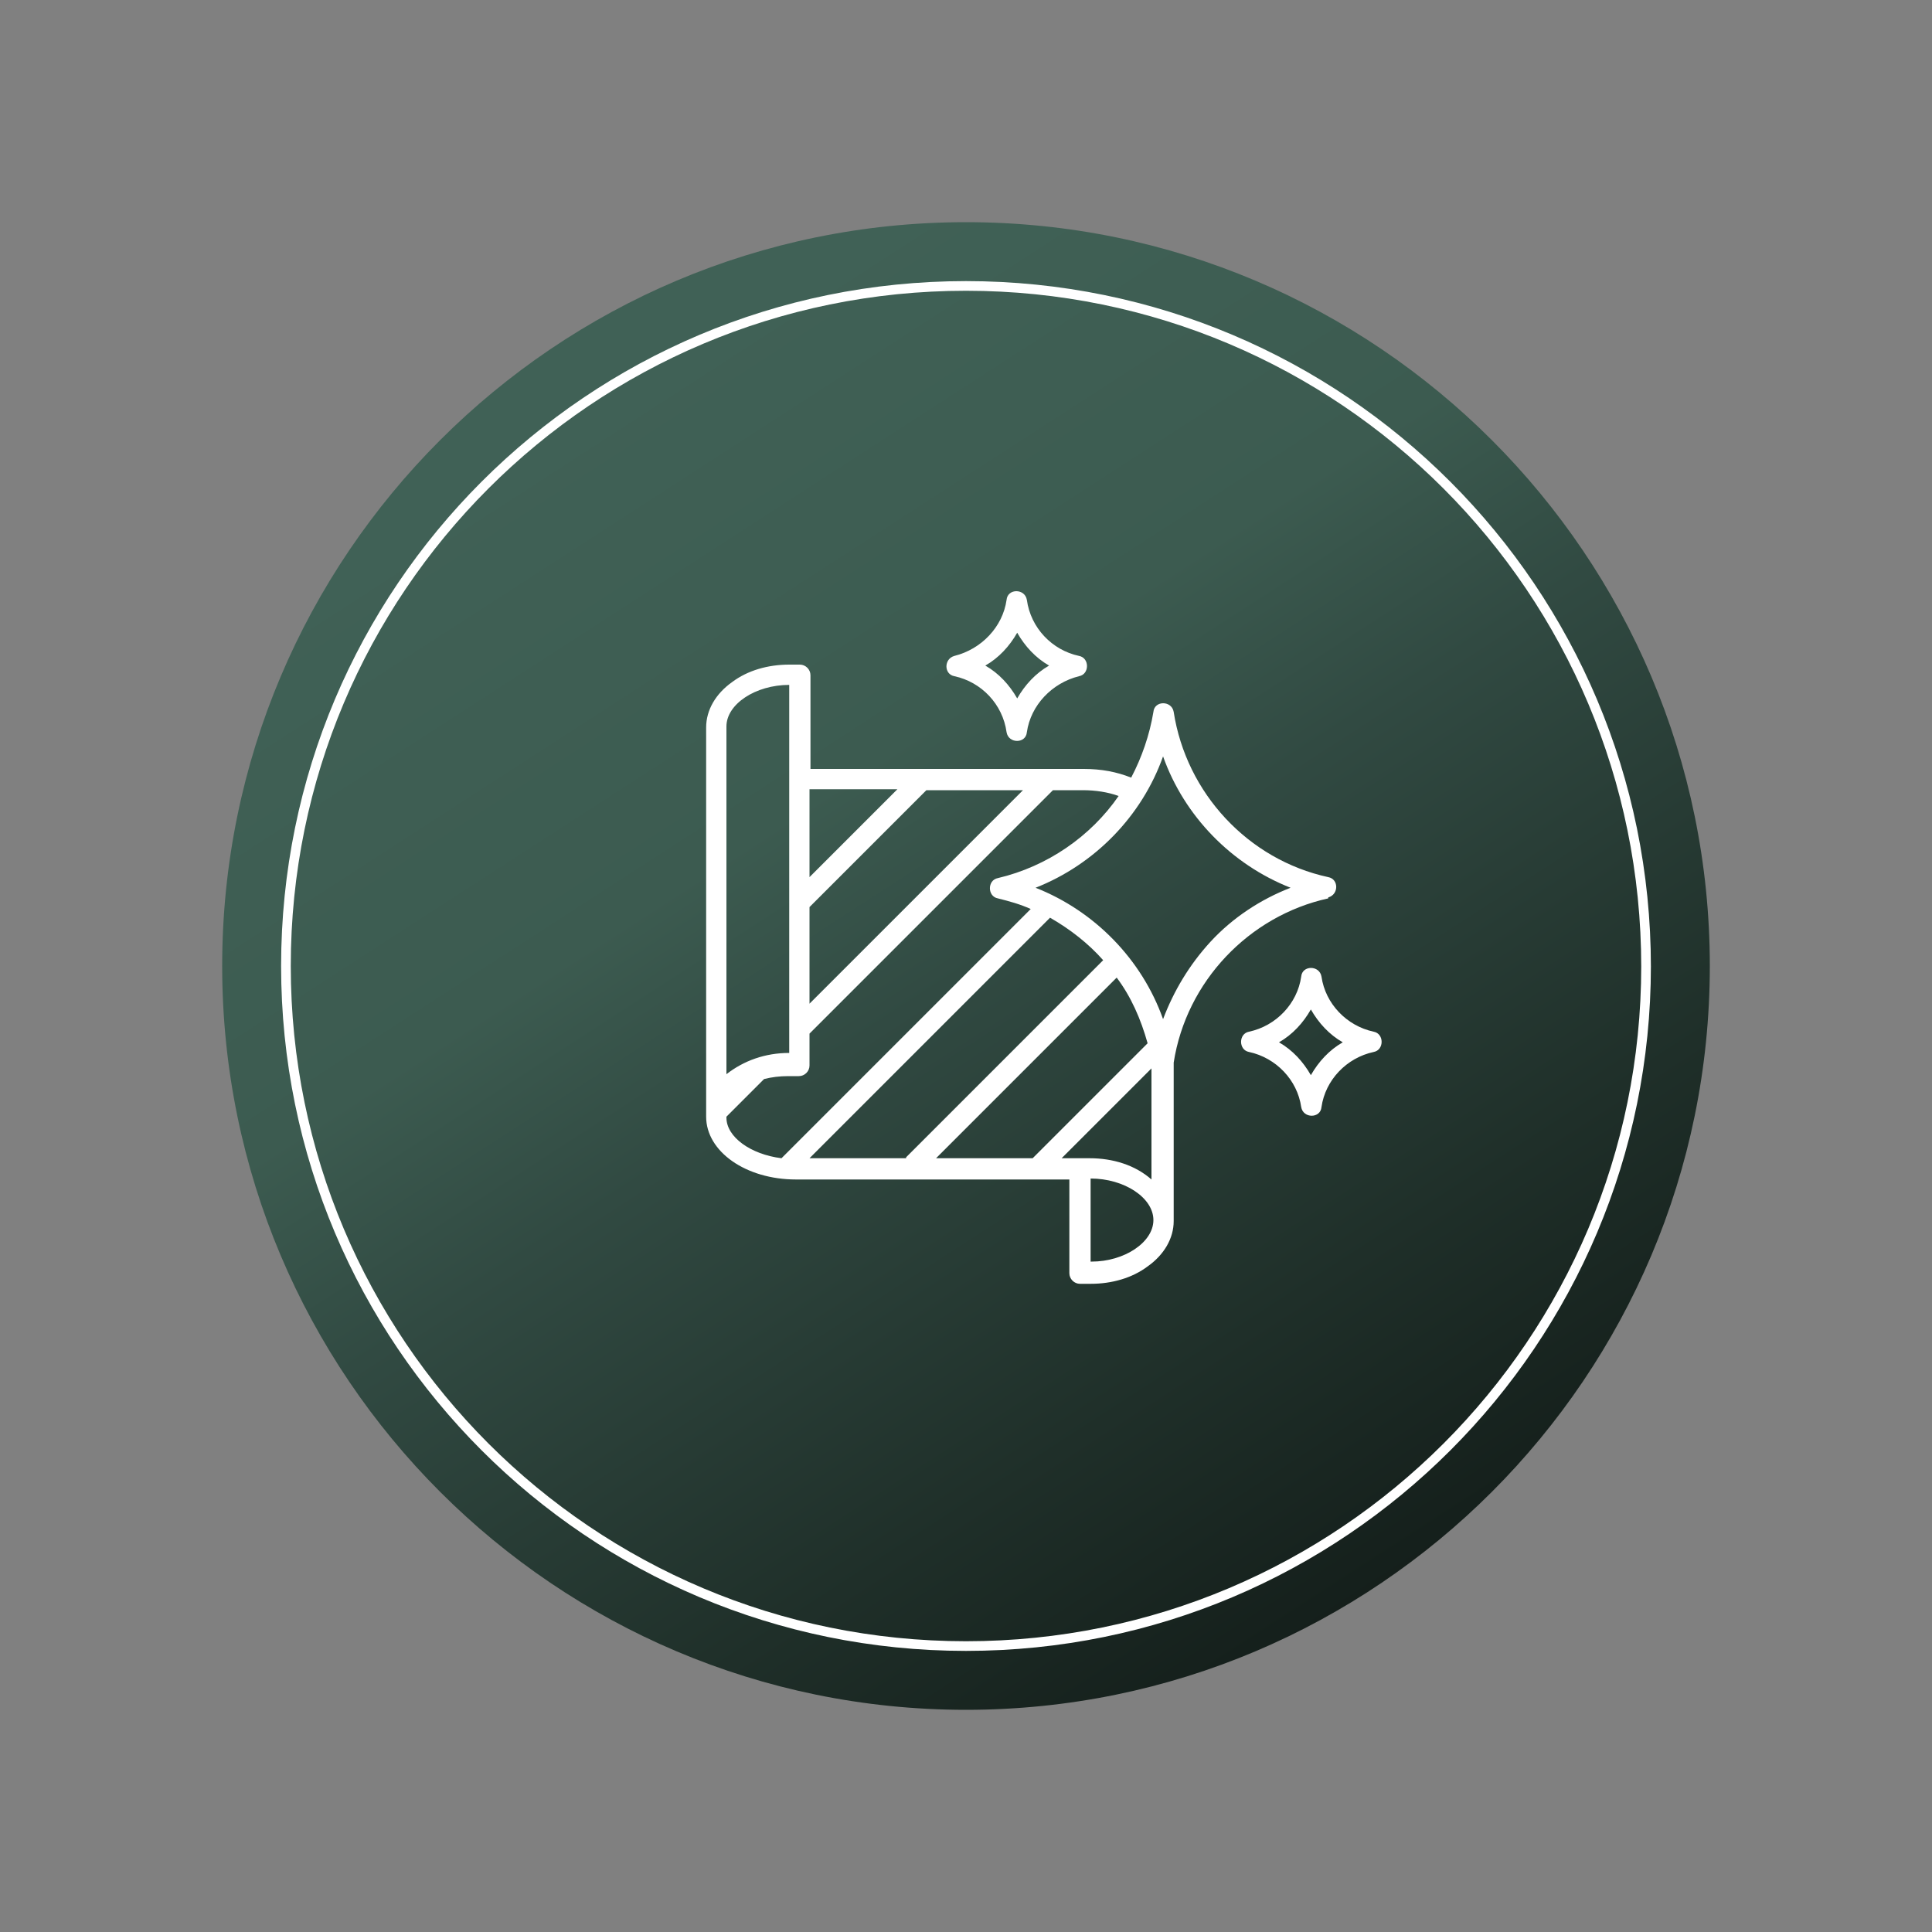 <svg xmlns="http://www.w3.org/2000/svg" xmlns:xlink="http://www.w3.org/1999/xlink" id="uuid-643d5d64-d0a7-4451-b9a1-3489eeff6bbb" viewBox="0 0 200 200"><rect x="0" y="0" width="200" height="200" fill="#808080" stroke="none"/><defs><linearGradient id="uuid-7455f1b2-3237-4c40-a857-535c1a52bc85" x1="36.5" y1="1.7" x2="164.1" y2="199.1" gradientUnits="userSpaceOnUse"><stop offset=".2" stop-color="#406156"></stop><stop offset=".4" stop-color="#3c5b50"></stop><stop offset=".5" stop-color="#314a42"></stop><stop offset=".7" stop-color="#1f2f29"></stop><stop offset="1" stop-color="#060908"></stop><stop offset="1" stop-color="#000"></stop></linearGradient></defs><path d="M177,100c0,42.5-34.5,77-77,77S23,142.5,23,100,57.5,23,100,23s77,34.5,77,77Z" style="fill:url(#uuid-7455f1b2-3237-4c40-a857-535c1a52bc85); fill-rule:evenodd;"></path><path d="M170.4,100c0,38.9-31.5,70.4-70.4,70.4S29.6,138.9,29.6,100,61.1,29.6,100,29.6s70.4,31.5,70.4,70.5Z" style="fill:none; fill-rule:evenodd; stroke:#fff; stroke-miterlimit:10;"></path><path d="M105.3,65.5c.8,1.4,1.9,2.6,3.3,3.4-1.4.8-2.5,2-3.3,3.4-.8-1.4-1.9-2.6-3.3-3.4,1.4-.8,2.5-2,3.3-3.4ZM98.8,70c2.8.6,5,2.9,5.4,5.8.2,1.2,2,1.2,2.1,0,.4-2.8,2.6-5.1,5.4-5.8,1.1-.2,1.1-1.9,0-2.1-2.8-.6-5-2.9-5.4-5.8-.2-1.2-2-1.2-2.1,0-.4,2.8-2.6,5.1-5.4,5.8-1.1.3-1.1,1.9,0,2.1ZM135.7,111.3c-.8-1.4-1.9-2.6-3.3-3.4,1.4-.8,2.5-2,3.3-3.4.8,1.4,1.9,2.6,3.3,3.4-1.4.8-2.5,2-3.3,3.4ZM142.2,106.8c-2.8-.6-5-2.9-5.4-5.7-.2-1.2-2-1.2-2.1,0-.4,2.8-2.6,5.1-5.4,5.7-1.1.2-1.1,1.9,0,2.1,2.8.6,5,2.9,5.4,5.7.2,1.2,2,1.2,2.1,0,.4-2.8,2.6-5.1,5.4-5.7,1.1-.2,1.1-1.9,0-2.1ZM125.3,97.5c2.3-2.5,5.2-4.4,8.3-5.6-6.1-2.4-11-7.4-13.2-13.6-2.2,6.2-7.1,11.2-13.2,13.6,6.1,2.4,11,7.4,13.2,13.6,1.1-2.9,2.7-5.6,4.9-8h0ZM112.9,130.6h0v-8.6c3.5,0,6.5,2,6.5,4.3s-3,4.3-6.4,4.3h0ZM93.8,119.9h-10l24.9-24.9c2.1,1.2,4,2.7,5.5,4.4l-20.4,20.4ZM119.3,110.5l-9.4,9.4h2.9c2.4,0,4.7.7,6.4,2.2v-11.5ZM106.9,119.9h-10l18.7-18.7c1.5,2,2.5,4.3,3.2,6.8l-12,12ZM75.2,115.6h0s3.9-3.9,3.9-3.9c.8-.2,1.6-.3,2.5-.3h1.1c.6,0,1.1-.5,1.1-1.1v-3.3l25.2-25.2h3.1c1.3,0,2.6.2,3.7.6-2.9,4.2-7.4,7.3-12.5,8.5-1.1.2-1.1,1.9,0,2.1,1.2.3,2.3.6,3.4,1.1l-25.8,25.8c-3.2-.4-5.7-2.2-5.7-4.2h0ZM75.2,75.2v36c1.8-1.4,4-2.2,6.5-2.2v-38.1c-3.5,0-6.5,2-6.5,4.3ZM92.9,81.7h-9.1v9.1l9.1-9.1ZM83.8,93.9v10l22.1-22.1h-10l-12.1,12.1ZM137.5,92.9c1.1-.3,1.1-1.9,0-2.1-8.3-1.8-14.7-8.7-16-17.1-.2-1.2-2-1.2-2.1,0-.4,2.4-1.2,4.7-2.3,6.8-1.5-.6-3.1-.9-4.9-.9h-28.3v-9.7c0-.6-.5-1.1-1.1-1.1h-1.1c-2.2,0-4.3.6-5.9,1.8-1.7,1.2-2.7,2.9-2.7,4.7v40.3c0,3.6,4.1,6.5,9.3,6.5h28.3v9.7c0,.6.5,1.1,1.1,1.1h1.1c2.2,0,4.3-.6,5.9-1.8,1.7-1.2,2.7-2.9,2.7-4.7v-16.4c1.3-8.4,7.8-15.2,16-17h0Z" style="fill:#fff; fill-rule:evenodd;"></path></svg>